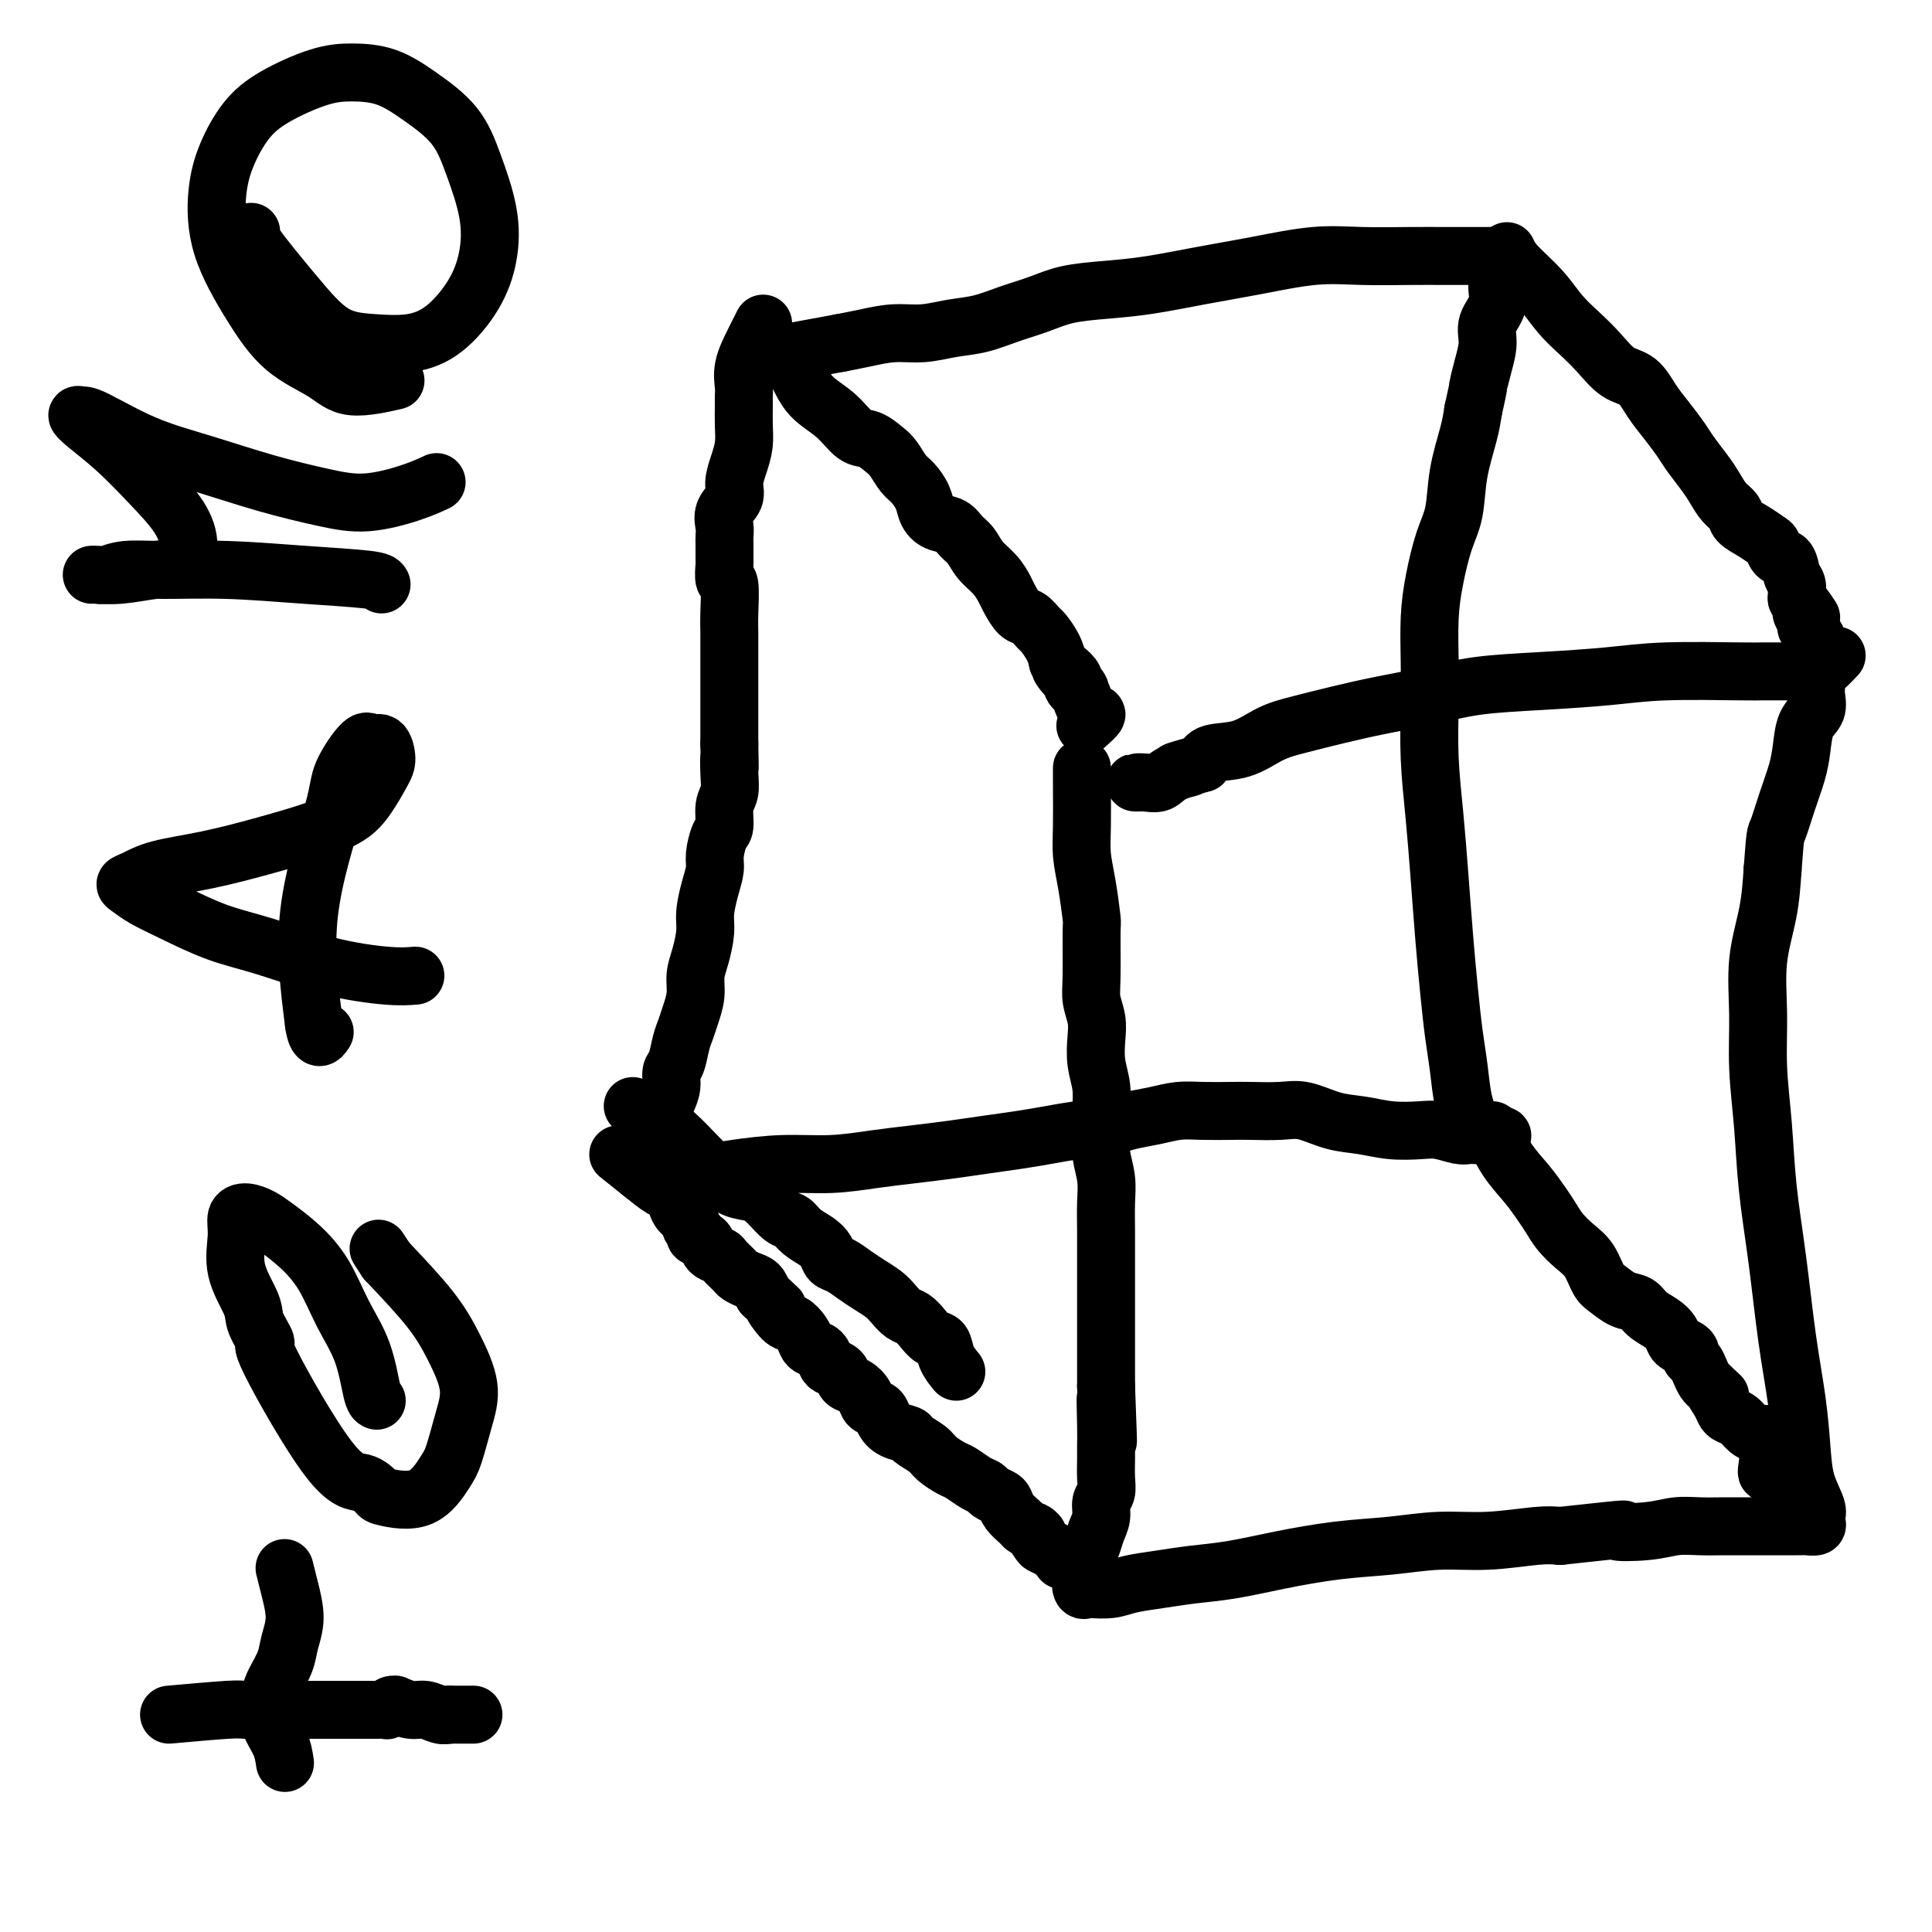 <svg viewBox='0 0 400 400' version='1.1' xmlns='http://www.w3.org/2000/svg' xmlns:xlink='http://www.w3.org/1999/xlink'><g fill='none' stroke='#000000' stroke-width='12' stroke-linecap='round' stroke-linejoin='round'><path d='M158,67c-0.619,1.232 -1.238,2.464 -2,4c-0.762,1.536 -1.669,3.376 -2,5c-0.331,1.624 -0.088,3.032 0,4c0.088,0.968 0.021,1.497 0,2c-0.021,0.503 0.004,0.981 0,2c-0.004,1.019 -0.038,2.580 0,4c0.038,1.420 0.146,2.701 0,4c-0.146,1.299 -0.547,2.617 -1,4c-0.453,1.383 -0.959,2.832 -1,4c-0.041,1.168 0.381,2.055 0,3c-0.381,0.945 -1.566,1.949 -2,3c-0.434,1.051 -0.116,2.149 0,3c0.116,0.851 0.030,1.455 0,2c-0.030,0.545 -0.004,1.031 0,2c0.004,0.969 -0.013,2.423 0,3c0.013,0.577 0.056,0.278 0,1c-0.056,0.722 -0.211,2.464 0,3c0.211,0.536 0.789,-0.135 1,1c0.211,1.135 0.057,4.077 0,6c-0.057,1.923 -0.015,2.826 0,4c0.015,1.174 0.004,2.620 0,4c-0.004,1.380 -0.001,2.693 0,4c0.001,1.307 0.000,2.608 0,4c-0.000,1.392 -0.000,2.875 0,4c0.000,1.125 0.000,1.893 0,3c-0.000,1.107 -0.000,2.554 0,4'/><path d='M151,154c0.159,7.979 0.057,3.928 0,3c-0.057,-0.928 -0.071,1.268 0,3c0.071,1.732 0.225,2.999 0,4c-0.225,1.001 -0.830,1.737 -1,3c-0.170,1.263 0.095,3.053 0,4c-0.095,0.947 -0.551,1.051 -1,2c-0.449,0.949 -0.890,2.745 -1,4c-0.110,1.255 0.111,1.970 0,3c-0.111,1.030 -0.556,2.375 -1,4c-0.444,1.625 -0.889,3.529 -1,5c-0.111,1.471 0.111,2.508 0,4c-0.111,1.492 -0.554,3.439 -1,5c-0.446,1.561 -0.893,2.738 -1,4c-0.107,1.262 0.126,2.611 0,4c-0.126,1.389 -0.612,2.818 -1,4c-0.388,1.182 -0.677,2.115 -1,3c-0.323,0.885 -0.678,1.721 -1,3c-0.322,1.279 -0.610,3.000 -1,4c-0.390,1.000 -0.880,1.280 -1,2c-0.120,0.720 0.132,1.882 0,3c-0.132,1.118 -0.648,2.193 -1,3c-0.352,0.807 -0.539,1.347 -1,2c-0.461,0.653 -1.195,1.417 -2,3c-0.805,1.583 -1.681,3.983 -2,5c-0.319,1.017 -0.080,0.651 0,1c0.080,0.349 0.001,1.413 0,2c-0.001,0.587 0.077,0.696 0,1c-0.077,0.304 -0.308,0.801 0,1c0.308,0.199 1.154,0.099 2,0'/><path d='M135,243c0.640,0.777 1.241,0.218 2,0c0.759,-0.218 1.676,-0.096 3,0c1.324,0.096 3.054,0.166 5,0c1.946,-0.166 4.107,-0.569 7,-1c2.893,-0.431 6.519,-0.889 10,-1c3.481,-0.111 6.816,0.125 10,0c3.184,-0.125 6.216,-0.611 9,-1c2.784,-0.389 5.321,-0.682 8,-1c2.679,-0.318 5.501,-0.663 8,-1c2.499,-0.337 4.675,-0.668 7,-1c2.325,-0.332 4.798,-0.666 7,-1c2.202,-0.334 4.132,-0.667 6,-1c1.868,-0.333 3.675,-0.668 6,-1c2.325,-0.332 5.169,-0.663 7,-1c1.831,-0.337 2.650,-0.679 4,-1c1.350,-0.321 3.229,-0.622 5,-1c1.771,-0.378 3.432,-0.833 5,-1c1.568,-0.167 3.043,-0.047 5,0c1.957,0.047 4.395,0.019 6,0c1.605,-0.019 2.378,-0.031 4,0c1.622,0.031 4.094,0.103 6,0c1.906,-0.103 3.244,-0.381 5,0c1.756,0.381 3.928,1.422 6,2c2.072,0.578 4.043,0.695 6,1c1.957,0.305 3.900,0.800 6,1c2.100,0.200 4.355,0.106 6,0c1.645,-0.106 2.678,-0.225 4,0c1.322,0.225 2.932,0.792 4,1c1.068,0.208 1.595,0.056 2,0c0.405,-0.056 0.687,-0.016 1,0c0.313,0.016 0.656,0.008 1,0'/><path d='M306,235c9.700,0.628 2.950,-0.303 0,-1c-2.950,-0.697 -2.100,-1.161 -2,-2c0.100,-0.839 -0.551,-2.052 -1,-4c-0.449,-1.948 -0.698,-4.631 -1,-7c-0.302,-2.369 -0.658,-4.424 -1,-7c-0.342,-2.576 -0.670,-5.671 -1,-9c-0.330,-3.329 -0.663,-6.891 -1,-11c-0.337,-4.109 -0.679,-8.766 -1,-13c-0.321,-4.234 -0.623,-8.044 -1,-12c-0.377,-3.956 -0.831,-8.056 -1,-12c-0.169,-3.944 -0.054,-7.730 0,-11c0.054,-3.270 0.046,-6.024 0,-9c-0.046,-2.976 -0.129,-6.176 0,-9c0.129,-2.824 0.472,-5.273 1,-8c0.528,-2.727 1.241,-5.734 2,-8c0.759,-2.266 1.564,-3.793 2,-6c0.436,-2.207 0.502,-5.094 1,-8c0.498,-2.906 1.428,-5.830 2,-8c0.572,-2.170 0.786,-3.585 1,-5'/><path d='M305,85c1.422,-6.372 0.977,-4.801 1,-5c0.023,-0.199 0.513,-2.168 1,-4c0.487,-1.832 0.972,-3.526 1,-5c0.028,-1.474 -0.399,-2.726 0,-4c0.399,-1.274 1.624,-2.569 2,-4c0.376,-1.431 -0.098,-2.996 0,-4c0.098,-1.004 0.769,-1.446 1,-2c0.231,-0.554 0.023,-1.220 0,-2c-0.023,-0.780 0.140,-1.673 0,-2c-0.140,-0.327 -0.584,-0.088 -1,0c-0.416,0.088 -0.806,0.023 -1,0c-0.194,-0.023 -0.194,-0.006 -1,0c-0.806,0.006 -2.418,-0.000 -4,0c-1.582,0.000 -3.132,0.006 -5,0c-1.868,-0.006 -4.052,-0.024 -7,0c-2.948,0.024 -6.659,0.090 -10,0c-3.341,-0.090 -6.312,-0.336 -10,0c-3.688,0.336 -8.092,1.255 -12,2c-3.908,0.745 -7.320,1.316 -11,2c-3.680,0.684 -7.627,1.481 -11,2c-3.373,0.519 -6.172,0.759 -9,1c-2.828,0.241 -5.686,0.484 -8,1c-2.314,0.516 -4.084,1.305 -6,2c-1.916,0.695 -3.977,1.296 -6,2c-2.023,0.704 -4.007,1.512 -6,2c-1.993,0.488 -3.995,0.656 -6,1c-2.005,0.344 -4.012,0.866 -6,1c-1.988,0.134 -3.958,-0.118 -6,0c-2.042,0.118 -4.155,0.605 -6,1c-1.845,0.395 -3.423,0.697 -5,1'/><path d='M174,71c-16.047,2.948 -7.166,1.316 -5,1c2.166,-0.316 -2.383,0.682 -5,1c-2.617,0.318 -3.304,-0.045 -4,0c-0.696,0.045 -1.403,0.497 -2,1c-0.597,0.503 -1.084,1.059 -1,1c0.084,-0.059 0.738,-0.731 1,-1c0.262,-0.269 0.131,-0.134 0,0'/><path d='M224,159c-0.006,0.933 -0.012,1.865 0,4c0.012,2.135 0.042,5.472 0,8c-0.042,2.528 -0.154,4.248 0,6c0.154,1.752 0.576,3.535 1,6c0.424,2.465 0.849,5.611 1,7c0.151,1.389 0.027,1.021 0,3c-0.027,1.979 0.044,6.307 0,9c-0.044,2.693 -0.204,3.752 0,5c0.204,1.248 0.773,2.685 1,4c0.227,1.315 0.114,2.508 0,4c-0.114,1.492 -0.228,3.283 0,5c0.228,1.717 0.797,3.361 1,5c0.203,1.639 0.040,3.272 0,5c-0.040,1.728 0.042,3.549 0,5c-0.042,1.451 -0.207,2.532 0,4c0.207,1.468 0.788,3.323 1,5c0.212,1.677 0.057,3.177 0,5c-0.057,1.823 -0.015,3.968 0,6c0.015,2.032 0.004,3.949 0,6c-0.004,2.051 -0.001,4.235 0,6c0.001,1.765 0.000,3.112 0,5c-0.000,1.888 -0.000,4.316 0,6c0.000,1.684 0.000,2.624 0,4c-0.000,1.376 -0.000,3.188 0,5'/><path d='M229,287c0.773,20.521 0.207,7.823 0,4c-0.207,-3.823 -0.054,1.231 0,4c0.054,2.769 0.011,3.255 0,4c-0.011,0.745 0.012,1.750 0,3c-0.012,1.250 -0.059,2.747 0,4c0.059,1.253 0.223,2.264 0,3c-0.223,0.736 -0.834,1.197 -1,2c-0.166,0.803 0.114,1.949 0,3c-0.114,1.051 -0.623,2.006 -1,3c-0.377,0.994 -0.624,2.025 -1,3c-0.376,0.975 -0.882,1.893 -1,3c-0.118,1.107 0.151,2.401 0,3c-0.151,0.599 -0.722,0.501 -1,1c-0.278,0.499 -0.264,1.595 0,2c0.264,0.405 0.778,0.120 1,0c0.222,-0.120 0.153,-0.074 1,0c0.847,0.074 2.610,0.175 4,0c1.390,-0.175 2.407,-0.627 4,-1c1.593,-0.373 3.762,-0.667 6,-1c2.238,-0.333 4.545,-0.705 7,-1c2.455,-0.295 5.059,-0.514 8,-1c2.941,-0.486 6.221,-1.240 10,-2c3.779,-0.760 8.058,-1.528 12,-2c3.942,-0.472 7.548,-0.649 11,-1c3.452,-0.351 6.750,-0.878 10,-1c3.250,-0.122 6.452,0.159 10,0c3.548,-0.159 7.442,-0.760 10,-1c2.558,-0.240 3.779,-0.120 5,0'/><path d='M323,318c17.750,-1.944 12.624,-1.306 12,-1c-0.624,0.306 3.253,0.278 6,0c2.747,-0.278 4.363,-0.807 6,-1c1.637,-0.193 3.295,-0.052 5,0c1.705,0.052 3.457,0.014 5,0c1.543,-0.014 2.875,-0.004 4,0c1.125,0.004 2.042,0.001 3,0c0.958,-0.001 1.957,-0.001 3,0c1.043,0.001 2.129,0.001 3,0c0.871,-0.001 1.526,-0.003 2,0c0.474,0.003 0.768,0.012 1,0c0.232,-0.012 0.404,-0.046 1,0c0.596,0.046 1.617,0.170 2,0c0.383,-0.170 0.128,-0.635 0,-1c-0.128,-0.365 -0.127,-0.630 0,-1c0.127,-0.370 0.382,-0.846 0,-2c-0.382,-1.154 -1.400,-2.987 -2,-5c-0.600,-2.013 -0.780,-4.206 -1,-7c-0.220,-2.794 -0.478,-6.188 -1,-10c-0.522,-3.812 -1.307,-8.041 -2,-13c-0.693,-4.959 -1.296,-10.646 -2,-16c-0.704,-5.354 -1.511,-10.375 -2,-15c-0.489,-4.625 -0.660,-8.856 -1,-13c-0.340,-4.144 -0.848,-8.202 -1,-12c-0.152,-3.798 0.052,-7.338 0,-11c-0.052,-3.662 -0.360,-7.448 0,-11c0.360,-3.552 1.389,-6.872 2,-10c0.611,-3.128 0.806,-6.064 1,-9'/><path d='M367,180c0.598,-7.871 0.593,-7.050 1,-8c0.407,-0.950 1.227,-3.671 2,-6c0.773,-2.329 1.499,-4.266 2,-6c0.501,-1.734 0.775,-3.265 1,-5c0.225,-1.735 0.400,-3.673 1,-5c0.600,-1.327 1.626,-2.044 2,-3c0.374,-0.956 0.095,-2.151 0,-3c-0.095,-0.849 -0.008,-1.352 0,-2c0.008,-0.648 -0.064,-1.442 0,-2c0.064,-0.558 0.263,-0.881 0,-1c-0.263,-0.119 -0.990,-0.033 -2,0c-1.010,0.033 -2.304,0.012 -4,0c-1.696,-0.012 -3.795,-0.014 -5,0c-1.205,0.014 -1.515,0.044 -5,0c-3.485,-0.044 -10.143,-0.164 -15,0c-4.857,0.164 -7.913,0.610 -12,1c-4.087,0.390 -9.206,0.723 -14,1c-4.794,0.277 -9.264,0.497 -13,1c-3.736,0.503 -6.738,1.288 -10,2c-3.262,0.712 -6.782,1.350 -10,2c-3.218,0.650 -6.133,1.311 -9,2c-2.867,0.689 -5.685,1.406 -8,2c-2.315,0.594 -4.126,1.067 -6,2c-1.874,0.933 -3.812,2.328 -6,3c-2.188,0.672 -4.625,0.621 -6,1c-1.375,0.379 -1.687,1.190 -2,2'/><path d='M249,158c-9.354,2.674 -4.238,1.357 -3,1c1.238,-0.357 -1.402,0.244 -3,1c-1.598,0.756 -2.155,1.667 -3,2c-0.845,0.333 -1.979,0.089 -3,0c-1.021,-0.089 -1.929,-0.024 -2,0c-0.071,0.024 0.694,0.007 1,0c0.306,-0.007 0.153,-0.003 0,0'/><path d='M309,234c0.893,2.072 1.785,4.143 3,6c1.215,1.857 2.751,3.498 4,5c1.249,1.502 2.211,2.865 3,4c0.789,1.135 1.405,2.041 2,3c0.595,0.959 1.170,1.972 2,3c0.830,1.028 1.916,2.072 3,3c1.084,0.928 2.167,1.739 3,3c0.833,1.261 1.415,2.971 2,4c0.585,1.029 1.171,1.378 2,2c0.829,0.622 1.900,1.517 3,2c1.100,0.483 2.230,0.553 3,1c0.770,0.447 1.179,1.272 2,2c0.821,0.728 2.052,1.361 3,2c0.948,0.639 1.612,1.285 2,2c0.388,0.715 0.499,1.500 1,2c0.501,0.500 1.391,0.714 2,1c0.609,0.286 0.937,0.644 1,1c0.063,0.356 -0.138,0.712 0,1c0.138,0.288 0.614,0.510 1,1c0.386,0.490 0.681,1.247 1,2c0.319,0.753 0.663,1.501 1,2c0.337,0.499 0.669,0.750 1,1'/><path d='M354,287c3.738,3.537 1.582,1.381 1,1c-0.582,-0.381 0.410,1.015 1,2c0.590,0.985 0.778,1.560 1,2c0.222,0.440 0.479,0.745 1,1c0.521,0.255 1.306,0.460 2,1c0.694,0.540 1.296,1.417 2,2c0.704,0.583 1.509,0.874 2,1c0.491,0.126 0.667,0.088 1,0c0.333,-0.088 0.821,-0.226 1,0c0.179,0.226 0.048,0.816 0,1c-0.048,0.184 -0.012,-0.037 0,0c0.012,0.037 0.001,0.331 0,1c-0.001,0.669 0.007,1.713 0,2c-0.007,0.287 -0.030,-0.183 0,0c0.030,0.183 0.111,1.018 0,2c-0.111,0.982 -0.415,2.111 0,2c0.415,-0.111 1.547,-1.460 2,-2c0.453,-0.540 0.226,-0.270 0,0'/><path d='M312,52c0.375,0.827 0.750,1.655 2,3c1.250,1.345 3.376,3.208 5,5c1.624,1.792 2.745,3.514 4,5c1.255,1.486 2.643,2.736 4,4c1.357,1.264 2.684,2.543 4,4c1.316,1.457 2.622,3.093 4,4c1.378,0.907 2.829,1.084 4,2c1.171,0.916 2.061,2.570 3,4c0.939,1.430 1.928,2.637 3,4c1.072,1.363 2.226,2.883 3,4c0.774,1.117 1.167,1.832 2,3c0.833,1.168 2.105,2.788 3,4c0.895,1.212 1.411,2.015 2,3c0.589,0.985 1.250,2.152 2,3c0.750,0.848 1.587,1.378 2,2c0.413,0.622 0.400,1.337 1,2c0.600,0.663 1.814,1.275 3,2c1.186,0.725 2.345,1.563 3,2c0.655,0.437 0.806,0.473 1,1c0.194,0.527 0.430,1.545 1,2c0.570,0.455 1.473,0.346 2,1c0.527,0.654 0.677,2.072 1,3c0.323,0.928 0.818,1.365 1,2c0.182,0.635 0.052,1.467 0,2c-0.052,0.533 -0.026,0.766 0,1'/><path d='M372,124c5.327,7.136 2.144,2.475 1,1c-1.144,-1.475 -0.250,0.234 0,1c0.250,0.766 -0.144,0.587 0,1c0.144,0.413 0.827,1.416 1,2c0.173,0.584 -0.164,0.749 0,1c0.164,0.251 0.829,0.588 1,1c0.171,0.412 -0.151,0.898 0,1c0.151,0.102 0.775,-0.181 1,0c0.225,0.181 0.050,0.825 0,1c-0.050,0.175 0.023,-0.119 0,0c-0.023,0.119 -0.142,0.651 0,1c0.142,0.349 0.546,0.513 1,1c0.454,0.487 0.957,1.295 1,2c0.043,0.705 -0.373,1.305 0,1c0.373,-0.305 1.535,-1.516 2,-2c0.465,-0.484 0.232,-0.242 0,0'/><path d='M163,73c0.630,1.214 1.260,2.429 2,4c0.740,1.571 1.592,3.499 3,5c1.408,1.501 3.374,2.575 5,4c1.626,1.425 2.911,3.201 4,4c1.089,0.799 1.982,0.622 3,1c1.018,0.378 2.160,1.311 3,2c0.840,0.689 1.376,1.132 2,2c0.624,0.868 1.335,2.159 2,3c0.665,0.841 1.284,1.233 2,2c0.716,0.767 1.529,1.910 2,3c0.471,1.090 0.602,2.125 1,3c0.398,0.875 1.064,1.588 2,2c0.936,0.412 2.141,0.522 3,1c0.859,0.478 1.372,1.325 2,2c0.628,0.675 1.372,1.176 2,2c0.628,0.824 1.141,1.969 2,3c0.859,1.031 2.064,1.949 3,3c0.936,1.051 1.603,2.236 2,3c0.397,0.764 0.525,1.106 1,2c0.475,0.894 1.297,2.339 2,3c0.703,0.661 1.288,0.536 2,1c0.712,0.464 1.552,1.516 2,2c0.448,0.484 0.505,0.400 1,1c0.495,0.600 1.427,1.886 2,3c0.573,1.114 0.786,2.057 1,3'/><path d='M219,137c8.759,10.318 2.658,4.111 1,2c-1.658,-2.111 1.128,-0.128 2,1c0.872,1.128 -0.168,1.402 0,2c0.168,0.598 1.546,1.520 2,2c0.454,0.480 -0.016,0.519 0,1c0.016,0.481 0.519,1.404 1,2c0.481,0.596 0.941,0.864 1,1c0.059,0.136 -0.283,0.140 0,0c0.283,-0.140 1.192,-0.422 1,0c-0.192,0.422 -1.483,1.549 -2,2c-0.517,0.451 -0.258,0.225 0,0'/><path d='M131,229c1.220,0.487 2.440,0.975 4,2c1.560,1.025 3.460,2.589 5,4c1.540,1.411 2.719,2.670 4,4c1.281,1.330 2.665,2.731 4,4c1.335,1.269 2.623,2.405 4,3c1.377,0.595 2.843,0.649 4,1c1.157,0.351 2.004,1.000 3,2c0.996,1.000 2.140,2.351 3,3c0.860,0.649 1.434,0.598 2,1c0.566,0.402 1.123,1.259 2,2c0.877,0.741 2.072,1.367 3,2c0.928,0.633 1.588,1.272 2,2c0.412,0.728 0.575,1.546 1,2c0.425,0.454 1.111,0.544 2,1c0.889,0.456 1.981,1.278 3,2c1.019,0.722 1.964,1.345 3,2c1.036,0.655 2.165,1.344 3,2c0.835,0.656 1.378,1.279 2,2c0.622,0.721 1.322,1.539 2,2c0.678,0.461 1.333,0.563 2,1c0.667,0.437 1.347,1.208 2,2c0.653,0.792 1.278,1.604 2,2c0.722,0.396 1.541,0.376 2,1c0.459,0.624 0.560,1.893 1,3c0.440,1.107 1.220,2.054 2,3'/><path d='M35,355c4.743,-0.423 9.487,-0.845 12,-1c2.513,-0.155 2.797,-0.041 4,0c1.203,0.041 3.325,0.011 5,0c1.675,-0.011 2.902,-0.003 4,0c1.098,0.003 2.067,0.001 3,0c0.933,-0.001 1.831,-0.000 3,0c1.169,0.000 2.608,-0.000 4,0c1.392,0.000 2.736,0.001 4,0c1.264,-0.001 2.446,-0.004 3,0c0.554,0.004 0.478,0.015 1,0c0.522,-0.015 1.640,-0.058 2,0c0.360,0.058 -0.038,0.216 0,0c0.038,-0.216 0.513,-0.805 1,-1c0.487,-0.195 0.988,0.004 1,0c0.012,-0.004 -0.464,-0.211 0,0c0.464,0.211 1.867,0.840 3,1c1.133,0.160 1.997,-0.149 3,0c1.003,0.149 2.144,0.757 3,1c0.856,0.243 1.428,0.122 2,0'/><path d='M93,355c9.244,0.000 3.356,0.000 1,0c-2.356,0.000 -1.178,0.000 0,0'/><path d='M128,239c1.714,1.368 3.428,2.737 5,4c1.572,1.263 3.004,2.422 4,3c0.996,0.578 1.558,0.575 2,1c0.442,0.425 0.764,1.280 1,2c0.236,0.720 0.387,1.307 1,2c0.613,0.693 1.688,1.494 2,2c0.312,0.506 -0.139,0.717 0,1c0.139,0.283 0.867,0.639 1,1c0.133,0.361 -0.330,0.725 0,1c0.330,0.275 1.454,0.459 2,1c0.546,0.541 0.513,1.440 1,2c0.487,0.560 1.495,0.780 2,1c0.505,0.220 0.506,0.439 1,1c0.494,0.561 1.480,1.462 2,2c0.520,0.538 0.572,0.711 1,1c0.428,0.289 1.231,0.693 2,1c0.769,0.307 1.506,0.516 2,1c0.494,0.484 0.747,1.242 1,2'/><path d='M158,268c4.997,4.767 2.491,2.184 2,2c-0.491,-0.184 1.033,2.031 2,3c0.967,0.969 1.376,0.692 2,1c0.624,0.308 1.463,1.199 2,2c0.537,0.801 0.773,1.510 1,2c0.227,0.490 0.446,0.760 1,1c0.554,0.240 1.443,0.449 2,1c0.557,0.551 0.782,1.442 1,2c0.218,0.558 0.430,0.782 1,1c0.570,0.218 1.500,0.429 2,1c0.500,0.571 0.572,1.500 1,2c0.428,0.500 1.213,0.571 2,1c0.787,0.429 1.574,1.218 2,2c0.426,0.782 0.489,1.558 1,2c0.511,0.442 1.469,0.551 2,1c0.531,0.449 0.636,1.236 1,2c0.364,0.764 0.988,1.503 2,2c1.012,0.497 2.411,0.753 3,1c0.589,0.247 0.369,0.485 1,1c0.631,0.515 2.112,1.308 3,2c0.888,0.692 1.184,1.285 2,2c0.816,0.715 2.154,1.554 3,2c0.846,0.446 1.200,0.501 2,1c0.800,0.499 2.046,1.442 3,2c0.954,0.558 1.617,0.730 2,1c0.383,0.270 0.488,0.639 1,1c0.512,0.361 1.433,0.713 2,1c0.567,0.287 0.781,0.510 1,1c0.219,0.490 0.444,1.247 1,2c0.556,0.753 1.445,1.501 2,2c0.555,0.499 0.778,0.750 1,1'/><path d='M212,316c4.578,3.212 2.522,1.242 2,1c-0.522,-0.242 0.491,1.245 1,2c0.509,0.755 0.515,0.777 1,1c0.485,0.223 1.448,0.648 2,1c0.552,0.352 0.691,0.630 1,1c0.309,0.370 0.787,0.831 1,1c0.213,0.169 0.160,0.045 0,0c-0.160,-0.045 -0.428,-0.012 0,0c0.428,0.012 1.551,0.003 2,0c0.449,-0.003 0.225,-0.002 0,0'/><path d='M59,365c-0.195,-1.309 -0.390,-2.618 -1,-4c-0.610,-1.382 -1.635,-2.838 -2,-4c-0.365,-1.162 -0.071,-2.032 0,-3c0.071,-0.968 -0.082,-2.035 0,-3c0.082,-0.965 0.397,-1.829 1,-3c0.603,-1.171 1.492,-2.651 2,-4c0.508,-1.349 0.633,-2.569 1,-4c0.367,-1.431 0.975,-3.074 1,-5c0.025,-1.926 -0.532,-4.134 -1,-6c-0.468,-1.866 -0.848,-3.390 -1,-4c-0.152,-0.610 -0.076,-0.305 0,0'/><path d='M78,290c-0.293,-0.128 -0.587,-0.256 -1,-2c-0.413,-1.744 -0.947,-5.104 -2,-8c-1.053,-2.896 -2.627,-5.329 -4,-8c-1.373,-2.671 -2.545,-5.581 -4,-8c-1.455,-2.419 -3.193,-4.346 -5,-6c-1.807,-1.654 -3.685,-3.036 -5,-4c-1.315,-0.964 -2.068,-1.510 -3,-2c-0.932,-0.490 -2.043,-0.924 -3,-1c-0.957,-0.076 -1.762,0.207 -2,1c-0.238,0.793 0.089,2.095 0,4c-0.089,1.905 -0.595,4.412 0,7c0.595,2.588 2.289,5.258 3,7c0.711,1.742 0.437,2.556 1,4c0.563,1.444 1.962,3.518 2,4c0.038,0.482 -1.284,-0.629 1,4c2.284,4.629 8.175,14.996 12,20c3.825,5.004 5.585,4.645 7,5c1.415,0.355 2.487,1.424 3,2c0.513,0.576 0.469,0.659 2,1c1.531,0.341 4.637,0.941 7,0c2.363,-0.941 3.984,-3.421 5,-5c1.016,-1.579 1.427,-2.256 2,-4c0.573,-1.744 1.308,-4.556 2,-7c0.692,-2.444 1.340,-4.521 1,-7c-0.340,-2.479 -1.668,-5.360 -3,-8c-1.332,-2.640 -2.666,-5.040 -5,-8c-2.334,-2.960 -5.667,-6.480 -9,-10'/><path d='M80,261c-2.833,-4.333 -1.417,-2.167 0,0'/><path d='M86,202c-1.507,0.122 -3.013,0.245 -6,0c-2.987,-0.245 -7.454,-0.856 -12,-2c-4.546,-1.144 -9.172,-2.821 -13,-4c-3.828,-1.179 -6.859,-1.860 -10,-3c-3.141,-1.140 -6.392,-2.738 -9,-4c-2.608,-1.262 -4.572,-2.187 -6,-3c-1.428,-0.813 -2.320,-1.515 -3,-2c-0.680,-0.485 -1.148,-0.752 -1,-1c0.148,-0.248 0.911,-0.478 2,-1c1.089,-0.522 2.503,-1.336 5,-2c2.497,-0.664 6.075,-1.180 10,-2c3.925,-0.820 8.197,-1.945 12,-3c3.803,-1.055 7.139,-2.038 10,-3c2.861,-0.962 5.248,-1.901 7,-3c1.752,-1.099 2.869,-2.356 4,-4c1.131,-1.644 2.275,-3.675 3,-5c0.725,-1.325 1.031,-1.944 1,-3c-0.031,-1.056 -0.399,-2.550 -1,-3c-0.601,-0.450 -1.434,0.143 -2,0c-0.566,-0.143 -0.864,-1.022 -2,0c-1.136,1.022 -3.109,3.944 -4,6c-0.891,2.056 -0.702,3.246 -2,8c-1.298,4.754 -4.085,13.073 -5,21c-0.915,7.927 0.043,15.464 1,23'/><path d='M65,212c0.600,4.022 1.600,2.578 2,2c0.400,-0.578 0.200,-0.289 0,0'/><path d='M79,121c-0.191,-0.340 -0.382,-0.681 -3,-1c-2.618,-0.319 -7.664,-0.618 -13,-1c-5.336,-0.382 -10.963,-0.849 -16,-1c-5.037,-0.151 -9.483,0.012 -13,0c-3.517,-0.012 -6.105,-0.200 -8,0c-1.895,0.200 -3.097,0.786 -4,1c-0.903,0.214 -1.506,0.054 -2,0c-0.494,-0.054 -0.880,-0.001 -1,0c-0.120,0.001 0.025,-0.049 1,0c0.975,0.049 2.780,0.196 5,0c2.220,-0.196 4.855,-0.735 7,-1c2.145,-0.265 3.801,-0.257 5,-1c1.199,-0.743 1.940,-2.236 2,-4c0.060,-1.764 -0.563,-3.797 -2,-6c-1.437,-2.203 -3.689,-4.576 -6,-7c-2.311,-2.424 -4.682,-4.899 -7,-7c-2.318,-2.101 -4.582,-3.829 -6,-5c-1.418,-1.171 -1.988,-1.784 -2,-2c-0.012,-0.216 0.536,-0.035 1,0c0.464,0.035 0.845,-0.075 3,1c2.155,1.075 6.085,3.337 10,5c3.915,1.663 7.817,2.727 12,4c4.183,1.273 8.649,2.754 13,4c4.351,1.246 8.589,2.257 12,3c3.411,0.743 5.997,1.220 9,1c3.003,-0.220 6.424,-1.136 9,-2c2.576,-0.864 4.307,-1.675 5,-2c0.693,-0.325 0.346,-0.162 0,0'/><path d='M52,48c-0.291,0.363 -0.583,0.726 1,3c1.583,2.274 5.040,6.460 8,10c2.960,3.540 5.422,6.435 8,8c2.578,1.565 5.272,1.801 8,2c2.728,0.199 5.490,0.361 8,0c2.510,-0.361 4.769,-1.245 7,-3c2.231,-1.755 4.434,-4.383 6,-7c1.566,-2.617 2.493,-5.224 3,-8c0.507,-2.776 0.592,-5.721 0,-9c-0.592,-3.279 -1.861,-6.893 -3,-10c-1.139,-3.107 -2.148,-5.707 -4,-8c-1.852,-2.293 -4.546,-4.277 -7,-6c-2.454,-1.723 -4.669,-3.184 -7,-4c-2.331,-0.816 -4.777,-0.986 -7,-1c-2.223,-0.014 -4.221,0.130 -7,1c-2.779,0.870 -6.339,2.467 -9,4c-2.661,1.533 -4.422,3.001 -6,5c-1.578,1.999 -2.971,4.530 -4,7c-1.029,2.470 -1.693,4.880 -2,8c-0.307,3.120 -0.257,6.950 1,11c1.257,4.050 3.722,8.321 6,12c2.278,3.679 4.370,6.765 7,9c2.630,2.235 5.798,3.620 8,5c2.202,1.380 3.439,2.756 6,3c2.561,0.244 6.446,-0.645 8,-1c1.554,-0.355 0.777,-0.178 0,0'/></g>
</svg>
